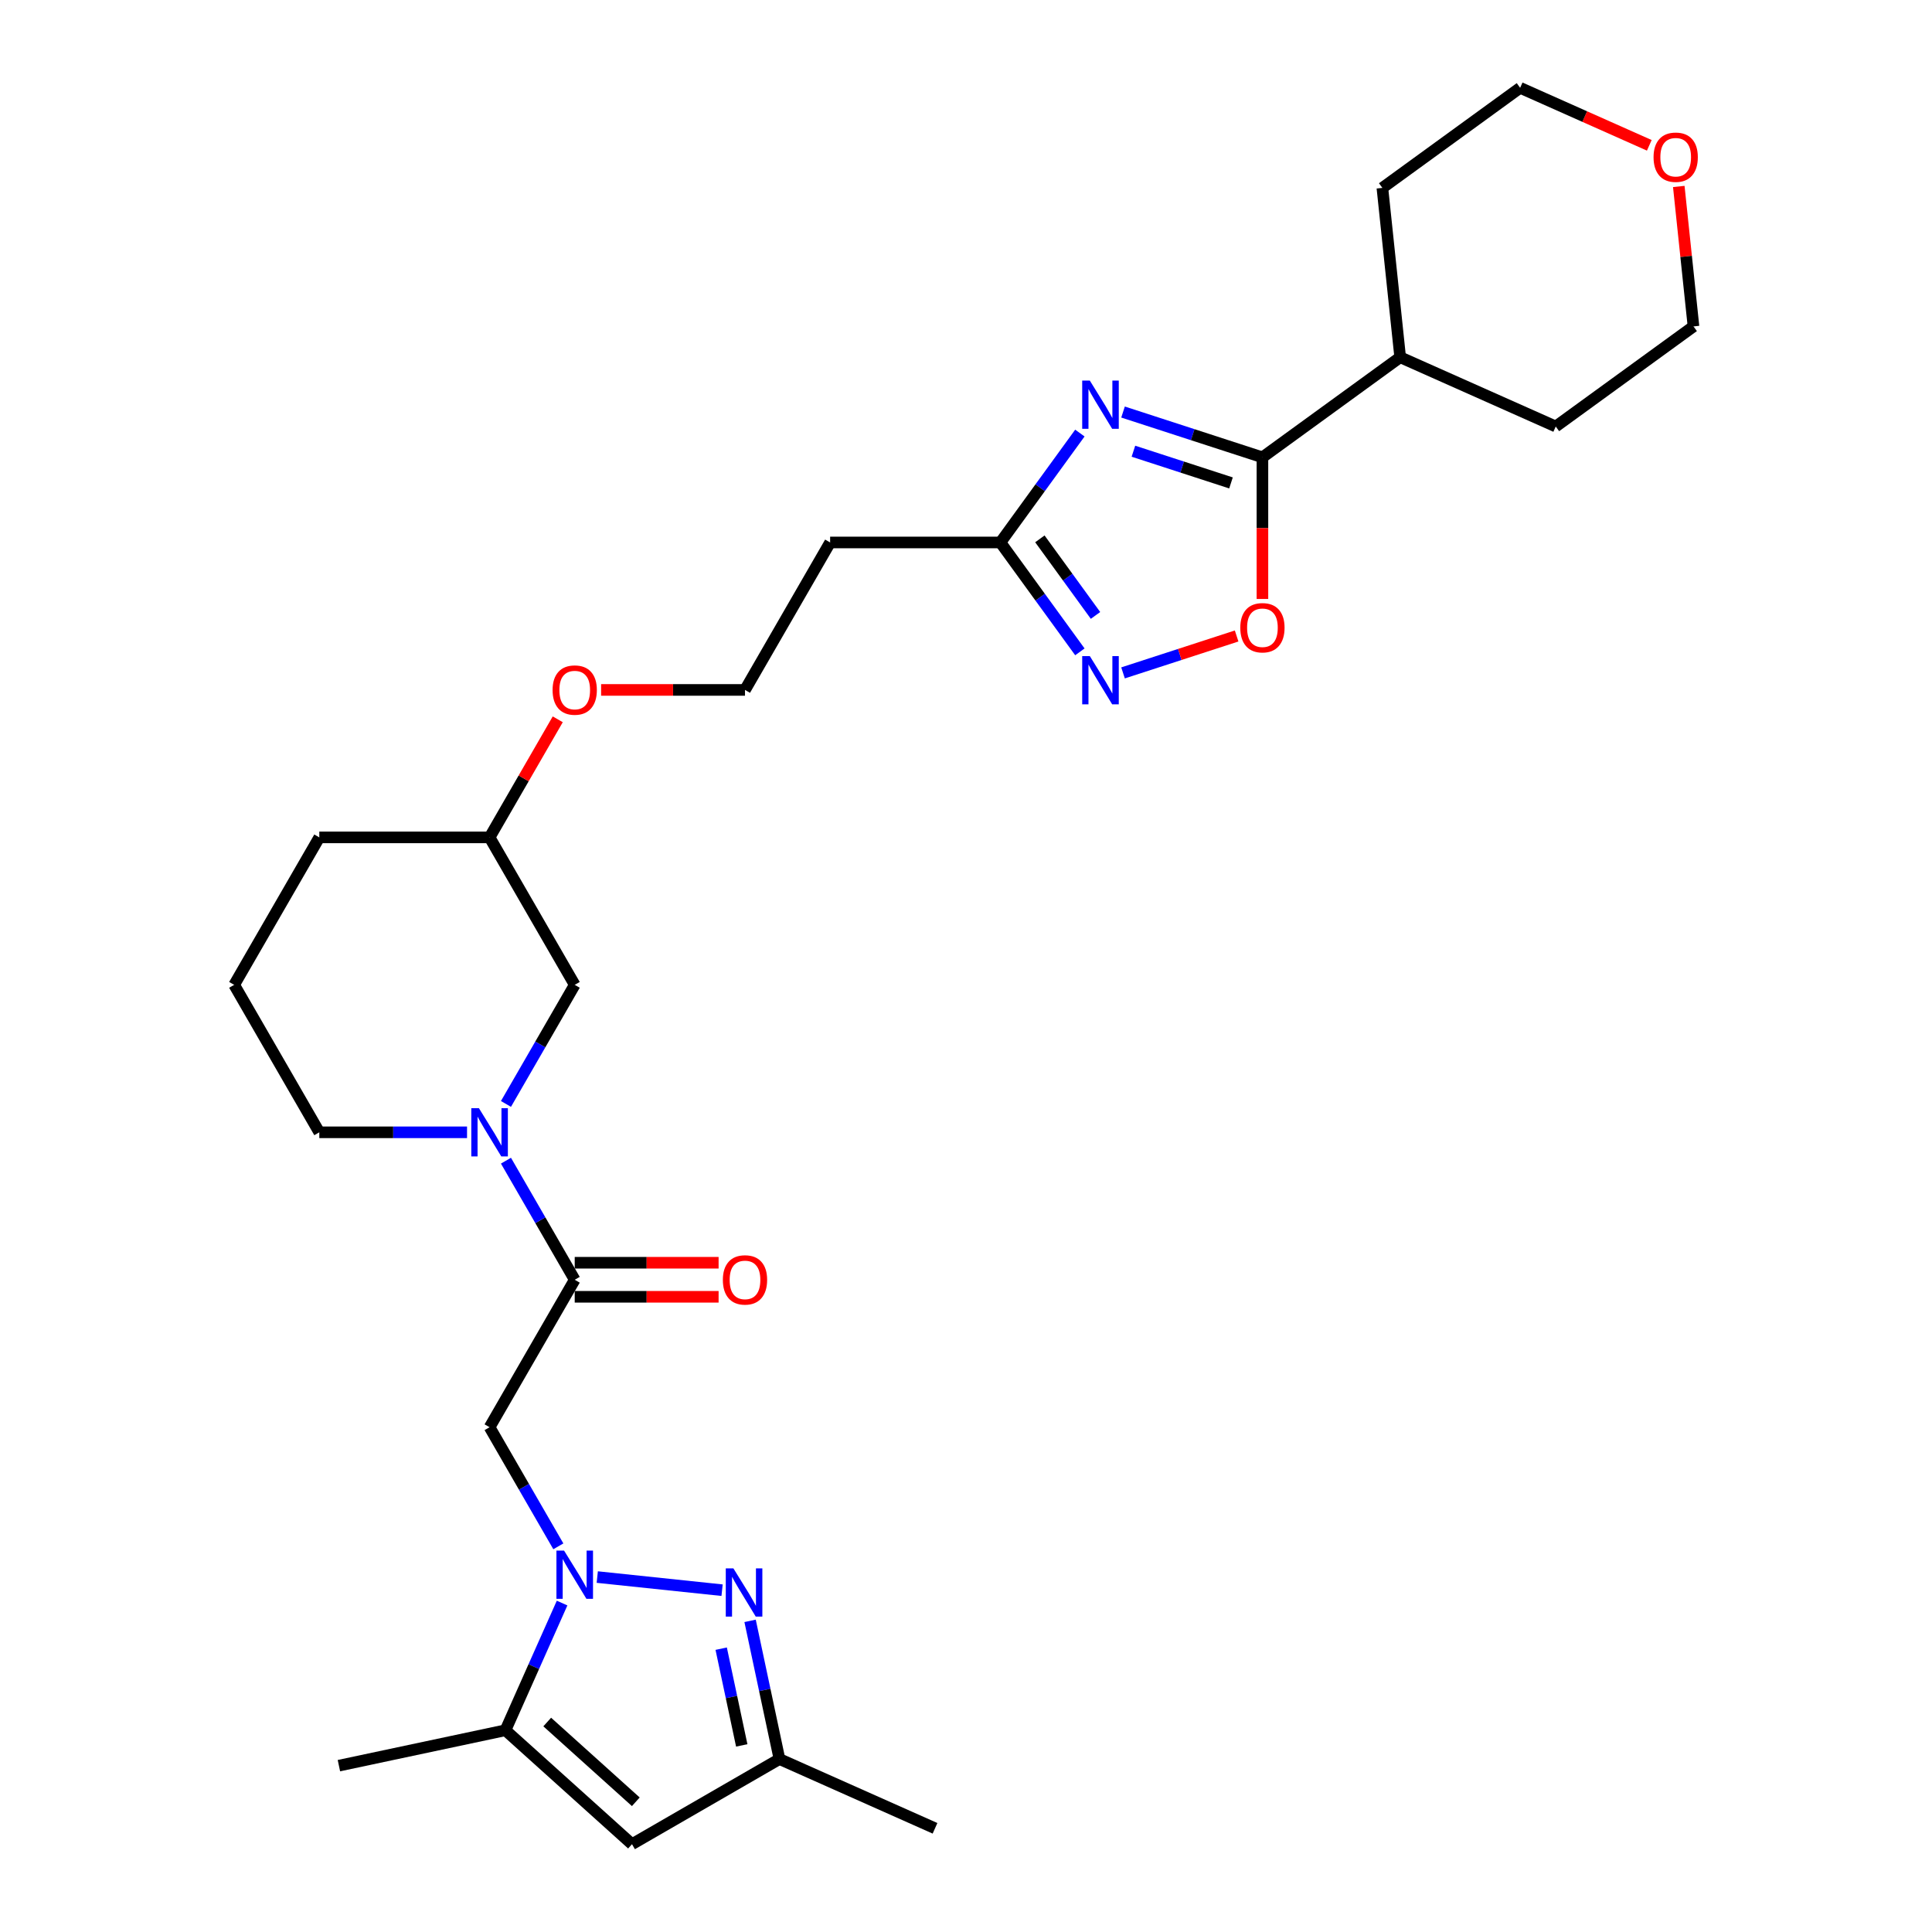 <?xml version='1.0' encoding='iso-8859-1'?>
<svg version='1.1' baseProfile='full'
              xmlns='http://www.w3.org/2000/svg'
                      xmlns:rdkit='http://www.rdkit.org/xml'
                      xmlns:xlink='http://www.w3.org/1999/xlink'
                  xml:space='preserve'
width='1000px' height='1000px' viewBox='0 0 1000 1000'>
<!-- END OF HEADER -->
<rect style='opacity:1.0;fill:#FFFFFF;stroke:none' width='1000' height='1000' x='0' y='0'> </rect>
<path class='bond-1' d='M 309.143,816.285 L 373.749,823.076' style='fill:none;fill-rule:evenodd;stroke:#0000FF;stroke-width:6px;stroke-linecap:butt;stroke-linejoin:miter;stroke-opacity:1' />
<path class='bond-3' d='M 288.997,800.376 L 271.202,769.555' style='fill:none;fill-rule:evenodd;stroke:#0000FF;stroke-width:6px;stroke-linecap:butt;stroke-linejoin:miter;stroke-opacity:1' />
<path class='bond-3' d='M 271.202,769.555 L 253.408,738.733' style='fill:none;fill-rule:evenodd;stroke:#000000;stroke-width:6px;stroke-linecap:butt;stroke-linejoin:miter;stroke-opacity:1' />
<path class='bond-5' d='M 290.937,829.742 L 276.282,862.657' style='fill:none;fill-rule:evenodd;stroke:#0000FF;stroke-width:6px;stroke-linecap:butt;stroke-linejoin:miter;stroke-opacity:1' />
<path class='bond-5' d='M 276.282,862.657 L 261.627,895.573' style='fill:none;fill-rule:evenodd;stroke:#000000;stroke-width:6px;stroke-linecap:butt;stroke-linejoin:miter;stroke-opacity:1' />
<path class='bond-0' d='M 558.943,224.16 L 538.375,252.47' style='fill:none;fill-rule:evenodd;stroke:#0000FF;stroke-width:6px;stroke-linecap:butt;stroke-linejoin:miter;stroke-opacity:1' />
<path class='bond-0' d='M 538.375,252.47 L 517.808,280.779' style='fill:none;fill-rule:evenodd;stroke:#000000;stroke-width:6px;stroke-linecap:butt;stroke-linejoin:miter;stroke-opacity:1' />
<path class='bond-2' d='M 581.28,213.269 L 617.355,224.99' style='fill:none;fill-rule:evenodd;stroke:#0000FF;stroke-width:6px;stroke-linecap:butt;stroke-linejoin:miter;stroke-opacity:1' />
<path class='bond-2' d='M 617.355,224.99 L 653.431,236.712' style='fill:none;fill-rule:evenodd;stroke:#000000;stroke-width:6px;stroke-linecap:butt;stroke-linejoin:miter;stroke-opacity:1' />
<path class='bond-2' d='M 586.656,233.549 L 611.909,241.754' style='fill:none;fill-rule:evenodd;stroke:#0000FF;stroke-width:6px;stroke-linecap:butt;stroke-linejoin:miter;stroke-opacity:1' />
<path class='bond-2' d='M 611.909,241.754 L 637.161,249.96' style='fill:none;fill-rule:evenodd;stroke:#000000;stroke-width:6px;stroke-linecap:butt;stroke-linejoin:miter;stroke-opacity:1' />
<path class='bond-11' d='M 388.246,838.954 L 395.847,874.717' style='fill:none;fill-rule:evenodd;stroke:#0000FF;stroke-width:6px;stroke-linecap:butt;stroke-linejoin:miter;stroke-opacity:1' />
<path class='bond-11' d='M 395.847,874.717 L 403.449,910.479' style='fill:none;fill-rule:evenodd;stroke:#000000;stroke-width:6px;stroke-linecap:butt;stroke-linejoin:miter;stroke-opacity:1' />
<path class='bond-11' d='M 373.285,853.348 L 378.606,878.381' style='fill:none;fill-rule:evenodd;stroke:#0000FF;stroke-width:6px;stroke-linecap:butt;stroke-linejoin:miter;stroke-opacity:1' />
<path class='bond-11' d='M 378.606,878.381 L 383.927,903.415' style='fill:none;fill-rule:evenodd;stroke:#000000;stroke-width:6px;stroke-linecap:butt;stroke-linejoin:miter;stroke-opacity:1' />
<path class='bond-15' d='M 653.431,236.712 L 724.732,184.909' style='fill:none;fill-rule:evenodd;stroke:#000000;stroke-width:6px;stroke-linecap:butt;stroke-linejoin:miter;stroke-opacity:1' />
<path class='bond-31' d='M 653.431,236.712 L 653.431,273.367' style='fill:none;fill-rule:evenodd;stroke:#000000;stroke-width:6px;stroke-linecap:butt;stroke-linejoin:miter;stroke-opacity:1' />
<path class='bond-31' d='M 653.431,273.367 L 653.431,310.021' style='fill:none;fill-rule:evenodd;stroke:#FF0000;stroke-width:6px;stroke-linecap:butt;stroke-linejoin:miter;stroke-opacity:1' />
<path class='bond-4' d='M 253.408,738.733 L 297.474,662.407' style='fill:none;fill-rule:evenodd;stroke:#000000;stroke-width:6px;stroke-linecap:butt;stroke-linejoin:miter;stroke-opacity:1' />
<path class='bond-6' d='M 297.474,662.407 L 279.68,631.586' style='fill:none;fill-rule:evenodd;stroke:#000000;stroke-width:6px;stroke-linecap:butt;stroke-linejoin:miter;stroke-opacity:1' />
<path class='bond-6' d='M 279.68,631.586 L 261.885,600.765' style='fill:none;fill-rule:evenodd;stroke:#0000FF;stroke-width:6px;stroke-linecap:butt;stroke-linejoin:miter;stroke-opacity:1' />
<path class='bond-14' d='M 297.474,671.221 L 334.711,671.221' style='fill:none;fill-rule:evenodd;stroke:#000000;stroke-width:6px;stroke-linecap:butt;stroke-linejoin:miter;stroke-opacity:1' />
<path class='bond-14' d='M 334.711,671.221 L 371.947,671.221' style='fill:none;fill-rule:evenodd;stroke:#FF0000;stroke-width:6px;stroke-linecap:butt;stroke-linejoin:miter;stroke-opacity:1' />
<path class='bond-14' d='M 297.474,653.594 L 334.711,653.594' style='fill:none;fill-rule:evenodd;stroke:#000000;stroke-width:6px;stroke-linecap:butt;stroke-linejoin:miter;stroke-opacity:1' />
<path class='bond-14' d='M 334.711,653.594 L 371.947,653.594' style='fill:none;fill-rule:evenodd;stroke:#FF0000;stroke-width:6px;stroke-linecap:butt;stroke-linejoin:miter;stroke-opacity:1' />
<path class='bond-10' d='M 261.627,895.573 L 327.123,954.545' style='fill:none;fill-rule:evenodd;stroke:#000000;stroke-width:6px;stroke-linecap:butt;stroke-linejoin:miter;stroke-opacity:1' />
<path class='bond-10' d='M 283.246,891.319 L 329.093,932.6' style='fill:none;fill-rule:evenodd;stroke:#000000;stroke-width:6px;stroke-linecap:butt;stroke-linejoin:miter;stroke-opacity:1' />
<path class='bond-20' d='M 261.627,895.573 L 175.42,913.897' style='fill:none;fill-rule:evenodd;stroke:#000000;stroke-width:6px;stroke-linecap:butt;stroke-linejoin:miter;stroke-opacity:1' />
<path class='bond-12' d='M 261.885,571.399 L 279.68,540.577' style='fill:none;fill-rule:evenodd;stroke:#0000FF;stroke-width:6px;stroke-linecap:butt;stroke-linejoin:miter;stroke-opacity:1' />
<path class='bond-12' d='M 279.68,540.577 L 297.474,509.756' style='fill:none;fill-rule:evenodd;stroke:#000000;stroke-width:6px;stroke-linecap:butt;stroke-linejoin:miter;stroke-opacity:1' />
<path class='bond-17' d='M 241.739,586.082 L 203.506,586.082' style='fill:none;fill-rule:evenodd;stroke:#0000FF;stroke-width:6px;stroke-linecap:butt;stroke-linejoin:miter;stroke-opacity:1' />
<path class='bond-17' d='M 203.506,586.082 L 165.274,586.082' style='fill:none;fill-rule:evenodd;stroke:#000000;stroke-width:6px;stroke-linecap:butt;stroke-linejoin:miter;stroke-opacity:1' />
<path class='bond-7' d='M 558.943,337.397 L 538.375,309.088' style='fill:none;fill-rule:evenodd;stroke:#0000FF;stroke-width:6px;stroke-linecap:butt;stroke-linejoin:miter;stroke-opacity:1' />
<path class='bond-7' d='M 538.375,309.088 L 517.808,280.779' style='fill:none;fill-rule:evenodd;stroke:#000000;stroke-width:6px;stroke-linecap:butt;stroke-linejoin:miter;stroke-opacity:1' />
<path class='bond-7' d='M 567.033,318.544 L 552.636,298.727' style='fill:none;fill-rule:evenodd;stroke:#0000FF;stroke-width:6px;stroke-linecap:butt;stroke-linejoin:miter;stroke-opacity:1' />
<path class='bond-7' d='M 552.636,298.727 L 538.238,278.911' style='fill:none;fill-rule:evenodd;stroke:#000000;stroke-width:6px;stroke-linecap:butt;stroke-linejoin:miter;stroke-opacity:1' />
<path class='bond-9' d='M 581.28,348.289 L 610.679,338.737' style='fill:none;fill-rule:evenodd;stroke:#0000FF;stroke-width:6px;stroke-linecap:butt;stroke-linejoin:miter;stroke-opacity:1' />
<path class='bond-9' d='M 610.679,338.737 L 640.077,329.184' style='fill:none;fill-rule:evenodd;stroke:#FF0000;stroke-width:6px;stroke-linecap:butt;stroke-linejoin:miter;stroke-opacity:1' />
<path class='bond-8' d='M 517.808,280.779 L 429.674,280.779' style='fill:none;fill-rule:evenodd;stroke:#000000;stroke-width:6px;stroke-linecap:butt;stroke-linejoin:miter;stroke-opacity:1' />
<path class='bond-29' d='M 327.123,954.545 L 403.449,910.479' style='fill:none;fill-rule:evenodd;stroke:#000000;stroke-width:6px;stroke-linecap:butt;stroke-linejoin:miter;stroke-opacity:1' />
<path class='bond-23' d='M 403.449,910.479 L 483.963,946.326' style='fill:none;fill-rule:evenodd;stroke:#000000;stroke-width:6px;stroke-linecap:butt;stroke-linejoin:miter;stroke-opacity:1' />
<path class='bond-19' d='M 297.474,509.756 L 253.408,433.43' style='fill:none;fill-rule:evenodd;stroke:#000000;stroke-width:6px;stroke-linecap:butt;stroke-linejoin:miter;stroke-opacity:1' />
<path class='bond-13' d='M 429.674,280.779 L 385.608,357.105' style='fill:none;fill-rule:evenodd;stroke:#000000;stroke-width:6px;stroke-linecap:butt;stroke-linejoin:miter;stroke-opacity:1' />
<path class='bond-26' d='M 724.732,184.909 L 715.52,97.258' style='fill:none;fill-rule:evenodd;stroke:#000000;stroke-width:6px;stroke-linecap:butt;stroke-linejoin:miter;stroke-opacity:1' />
<path class='bond-27' d='M 724.732,184.909 L 805.246,220.756' style='fill:none;fill-rule:evenodd;stroke:#000000;stroke-width:6px;stroke-linecap:butt;stroke-linejoin:miter;stroke-opacity:1' />
<path class='bond-16' d='M 868.934,96.513 L 872.741,132.733' style='fill:none;fill-rule:evenodd;stroke:#FF0000;stroke-width:6px;stroke-linecap:butt;stroke-linejoin:miter;stroke-opacity:1' />
<path class='bond-16' d='M 872.741,132.733 L 876.548,168.952' style='fill:none;fill-rule:evenodd;stroke:#000000;stroke-width:6px;stroke-linecap:butt;stroke-linejoin:miter;stroke-opacity:1' />
<path class='bond-32' d='M 853.674,75.219 L 820.248,60.337' style='fill:none;fill-rule:evenodd;stroke:#FF0000;stroke-width:6px;stroke-linecap:butt;stroke-linejoin:miter;stroke-opacity:1' />
<path class='bond-32' d='M 820.248,60.337 L 786.821,45.455' style='fill:none;fill-rule:evenodd;stroke:#000000;stroke-width:6px;stroke-linecap:butt;stroke-linejoin:miter;stroke-opacity:1' />
<path class='bond-22' d='M 165.274,586.082 L 121.208,509.756' style='fill:none;fill-rule:evenodd;stroke:#000000;stroke-width:6px;stroke-linecap:butt;stroke-linejoin:miter;stroke-opacity:1' />
<path class='bond-18' d='M 385.608,357.105 L 348.371,357.105' style='fill:none;fill-rule:evenodd;stroke:#000000;stroke-width:6px;stroke-linecap:butt;stroke-linejoin:miter;stroke-opacity:1' />
<path class='bond-18' d='M 348.371,357.105 L 311.135,357.105' style='fill:none;fill-rule:evenodd;stroke:#FF0000;stroke-width:6px;stroke-linecap:butt;stroke-linejoin:miter;stroke-opacity:1' />
<path class='bond-21' d='M 253.408,433.43 L 271.05,402.873' style='fill:none;fill-rule:evenodd;stroke:#000000;stroke-width:6px;stroke-linecap:butt;stroke-linejoin:miter;stroke-opacity:1' />
<path class='bond-21' d='M 271.05,402.873 L 288.692,372.316' style='fill:none;fill-rule:evenodd;stroke:#FF0000;stroke-width:6px;stroke-linecap:butt;stroke-linejoin:miter;stroke-opacity:1' />
<path class='bond-30' d='M 253.408,433.43 L 165.274,433.43' style='fill:none;fill-rule:evenodd;stroke:#000000;stroke-width:6px;stroke-linecap:butt;stroke-linejoin:miter;stroke-opacity:1' />
<path class='bond-28' d='M 121.208,509.756 L 165.274,433.43' style='fill:none;fill-rule:evenodd;stroke:#000000;stroke-width:6px;stroke-linecap:butt;stroke-linejoin:miter;stroke-opacity:1' />
<path class='bond-24' d='M 786.821,45.455 L 715.52,97.258' style='fill:none;fill-rule:evenodd;stroke:#000000;stroke-width:6px;stroke-linecap:butt;stroke-linejoin:miter;stroke-opacity:1' />
<path class='bond-25' d='M 876.548,168.952 L 805.246,220.756' style='fill:none;fill-rule:evenodd;stroke:#000000;stroke-width:6px;stroke-linecap:butt;stroke-linejoin:miter;stroke-opacity:1' />
<path  class='atom-0' d='M 291.957 802.579
L 300.136 815.799
Q 300.947 817.104, 302.251 819.466
Q 303.555 821.828, 303.626 821.969
L 303.626 802.579
L 306.94 802.579
L 306.94 827.539
L 303.52 827.539
L 294.742 813.085
Q 293.72 811.393, 292.627 809.454
Q 291.569 807.515, 291.252 806.915
L 291.252 827.539
L 288.009 827.539
L 288.009 802.579
L 291.957 802.579
' fill='#0000FF'/>
<path  class='atom-1' d='M 564.094 196.998
L 572.273 210.218
Q 573.084 211.522, 574.388 213.884
Q 575.692 216.246, 575.763 216.387
L 575.763 196.998
L 579.077 196.998
L 579.077 221.957
L 575.657 221.957
L 566.879 207.503
Q 565.857 205.811, 564.764 203.872
Q 563.706 201.933, 563.389 201.334
L 563.389 221.957
L 560.146 221.957
L 560.146 196.998
L 564.094 196.998
' fill='#0000FF'/>
<path  class='atom-2' d='M 379.608 811.792
L 387.786 825.012
Q 388.597 826.316, 389.902 828.678
Q 391.206 831.04, 391.277 831.181
L 391.277 811.792
L 394.59 811.792
L 394.59 836.751
L 391.171 836.751
L 382.393 822.297
Q 381.37 820.605, 380.277 818.666
Q 379.22 816.727, 378.903 816.128
L 378.903 836.751
L 375.659 836.751
L 375.659 811.792
L 379.608 811.792
' fill='#0000FF'/>
<path  class='atom-7' d='M 247.89 573.602
L 256.069 586.822
Q 256.88 588.126, 258.184 590.488
Q 259.489 592.85, 259.559 592.991
L 259.559 573.602
L 262.873 573.602
L 262.873 598.561
L 259.454 598.561
L 250.675 584.108
Q 249.653 582.415, 248.56 580.476
Q 247.503 578.537, 247.185 577.938
L 247.185 598.561
L 243.942 598.561
L 243.942 573.602
L 247.89 573.602
' fill='#0000FF'/>
<path  class='atom-8' d='M 564.094 339.6
L 572.273 352.82
Q 573.084 354.125, 574.388 356.487
Q 575.692 358.849, 575.763 358.99
L 575.763 339.6
L 579.077 339.6
L 579.077 364.56
L 575.657 364.56
L 566.879 350.106
Q 565.857 348.414, 564.764 346.475
Q 563.706 344.536, 563.389 343.937
L 563.389 364.56
L 560.146 364.56
L 560.146 339.6
L 564.094 339.6
' fill='#0000FF'/>
<path  class='atom-10' d='M 641.974 324.916
Q 641.974 318.923, 644.935 315.574
Q 647.896 312.225, 653.431 312.225
Q 658.966 312.225, 661.927 315.574
Q 664.888 318.923, 664.888 324.916
Q 664.888 330.98, 661.892 334.434
Q 658.895 337.854, 653.431 337.854
Q 647.931 337.854, 644.935 334.434
Q 641.974 331.015, 641.974 324.916
M 653.431 335.034
Q 657.238 335.034, 659.283 332.495
Q 661.363 329.922, 661.363 324.916
Q 661.363 320.016, 659.283 317.548
Q 657.238 315.045, 653.431 315.045
Q 649.624 315.045, 647.544 317.513
Q 645.499 319.98, 645.499 324.916
Q 645.499 329.957, 647.544 332.495
Q 649.624 335.034, 653.431 335.034
' fill='#FF0000'/>
<path  class='atom-15' d='M 374.15 662.478
Q 374.15 656.485, 377.112 653.136
Q 380.073 649.787, 385.608 649.787
Q 391.142 649.787, 394.104 653.136
Q 397.065 656.485, 397.065 662.478
Q 397.065 668.542, 394.068 671.996
Q 391.072 675.416, 385.608 675.416
Q 380.108 675.416, 377.112 671.996
Q 374.15 668.577, 374.15 662.478
M 385.608 672.596
Q 389.415 672.596, 391.46 670.057
Q 393.54 667.484, 393.54 662.478
Q 393.54 657.578, 391.46 655.11
Q 389.415 652.607, 385.608 652.607
Q 381.8 652.607, 379.72 655.075
Q 377.676 657.542, 377.676 662.478
Q 377.676 667.519, 379.72 670.057
Q 381.8 672.596, 385.608 672.596
' fill='#FF0000'/>
<path  class='atom-17' d='M 855.878 81.372
Q 855.878 75.379, 858.839 72.03
Q 861.8 68.681, 867.335 68.681
Q 872.87 68.681, 875.831 72.03
Q 878.792 75.379, 878.792 81.372
Q 878.792 87.436, 875.796 90.891
Q 872.799 94.31, 867.335 94.31
Q 861.836 94.31, 858.839 90.891
Q 855.878 87.471, 855.878 81.372
M 867.335 91.49
Q 871.142 91.49, 873.187 88.952
Q 875.267 86.378, 875.267 81.372
Q 875.267 76.472, 873.187 74.004
Q 871.142 71.501, 867.335 71.501
Q 863.528 71.501, 861.448 73.969
Q 859.403 76.437, 859.403 81.372
Q 859.403 86.413, 861.448 88.952
Q 863.528 91.49, 867.335 91.49
' fill='#FF0000'/>
<path  class='atom-22' d='M 286.017 357.175
Q 286.017 351.182, 288.978 347.833
Q 291.939 344.484, 297.474 344.484
Q 303.009 344.484, 305.97 347.833
Q 308.932 351.182, 308.932 357.175
Q 308.932 363.239, 305.935 366.693
Q 302.939 370.113, 297.474 370.113
Q 291.975 370.113, 288.978 366.693
Q 286.017 363.274, 286.017 357.175
M 297.474 367.293
Q 301.282 367.293, 303.326 364.754
Q 305.406 362.181, 305.406 357.175
Q 305.406 352.275, 303.326 349.807
Q 301.282 347.304, 297.474 347.304
Q 293.667 347.304, 291.587 349.772
Q 289.542 352.24, 289.542 357.175
Q 289.542 362.216, 291.587 364.754
Q 293.667 367.293, 297.474 367.293
' fill='#FF0000'/>
</svg>
